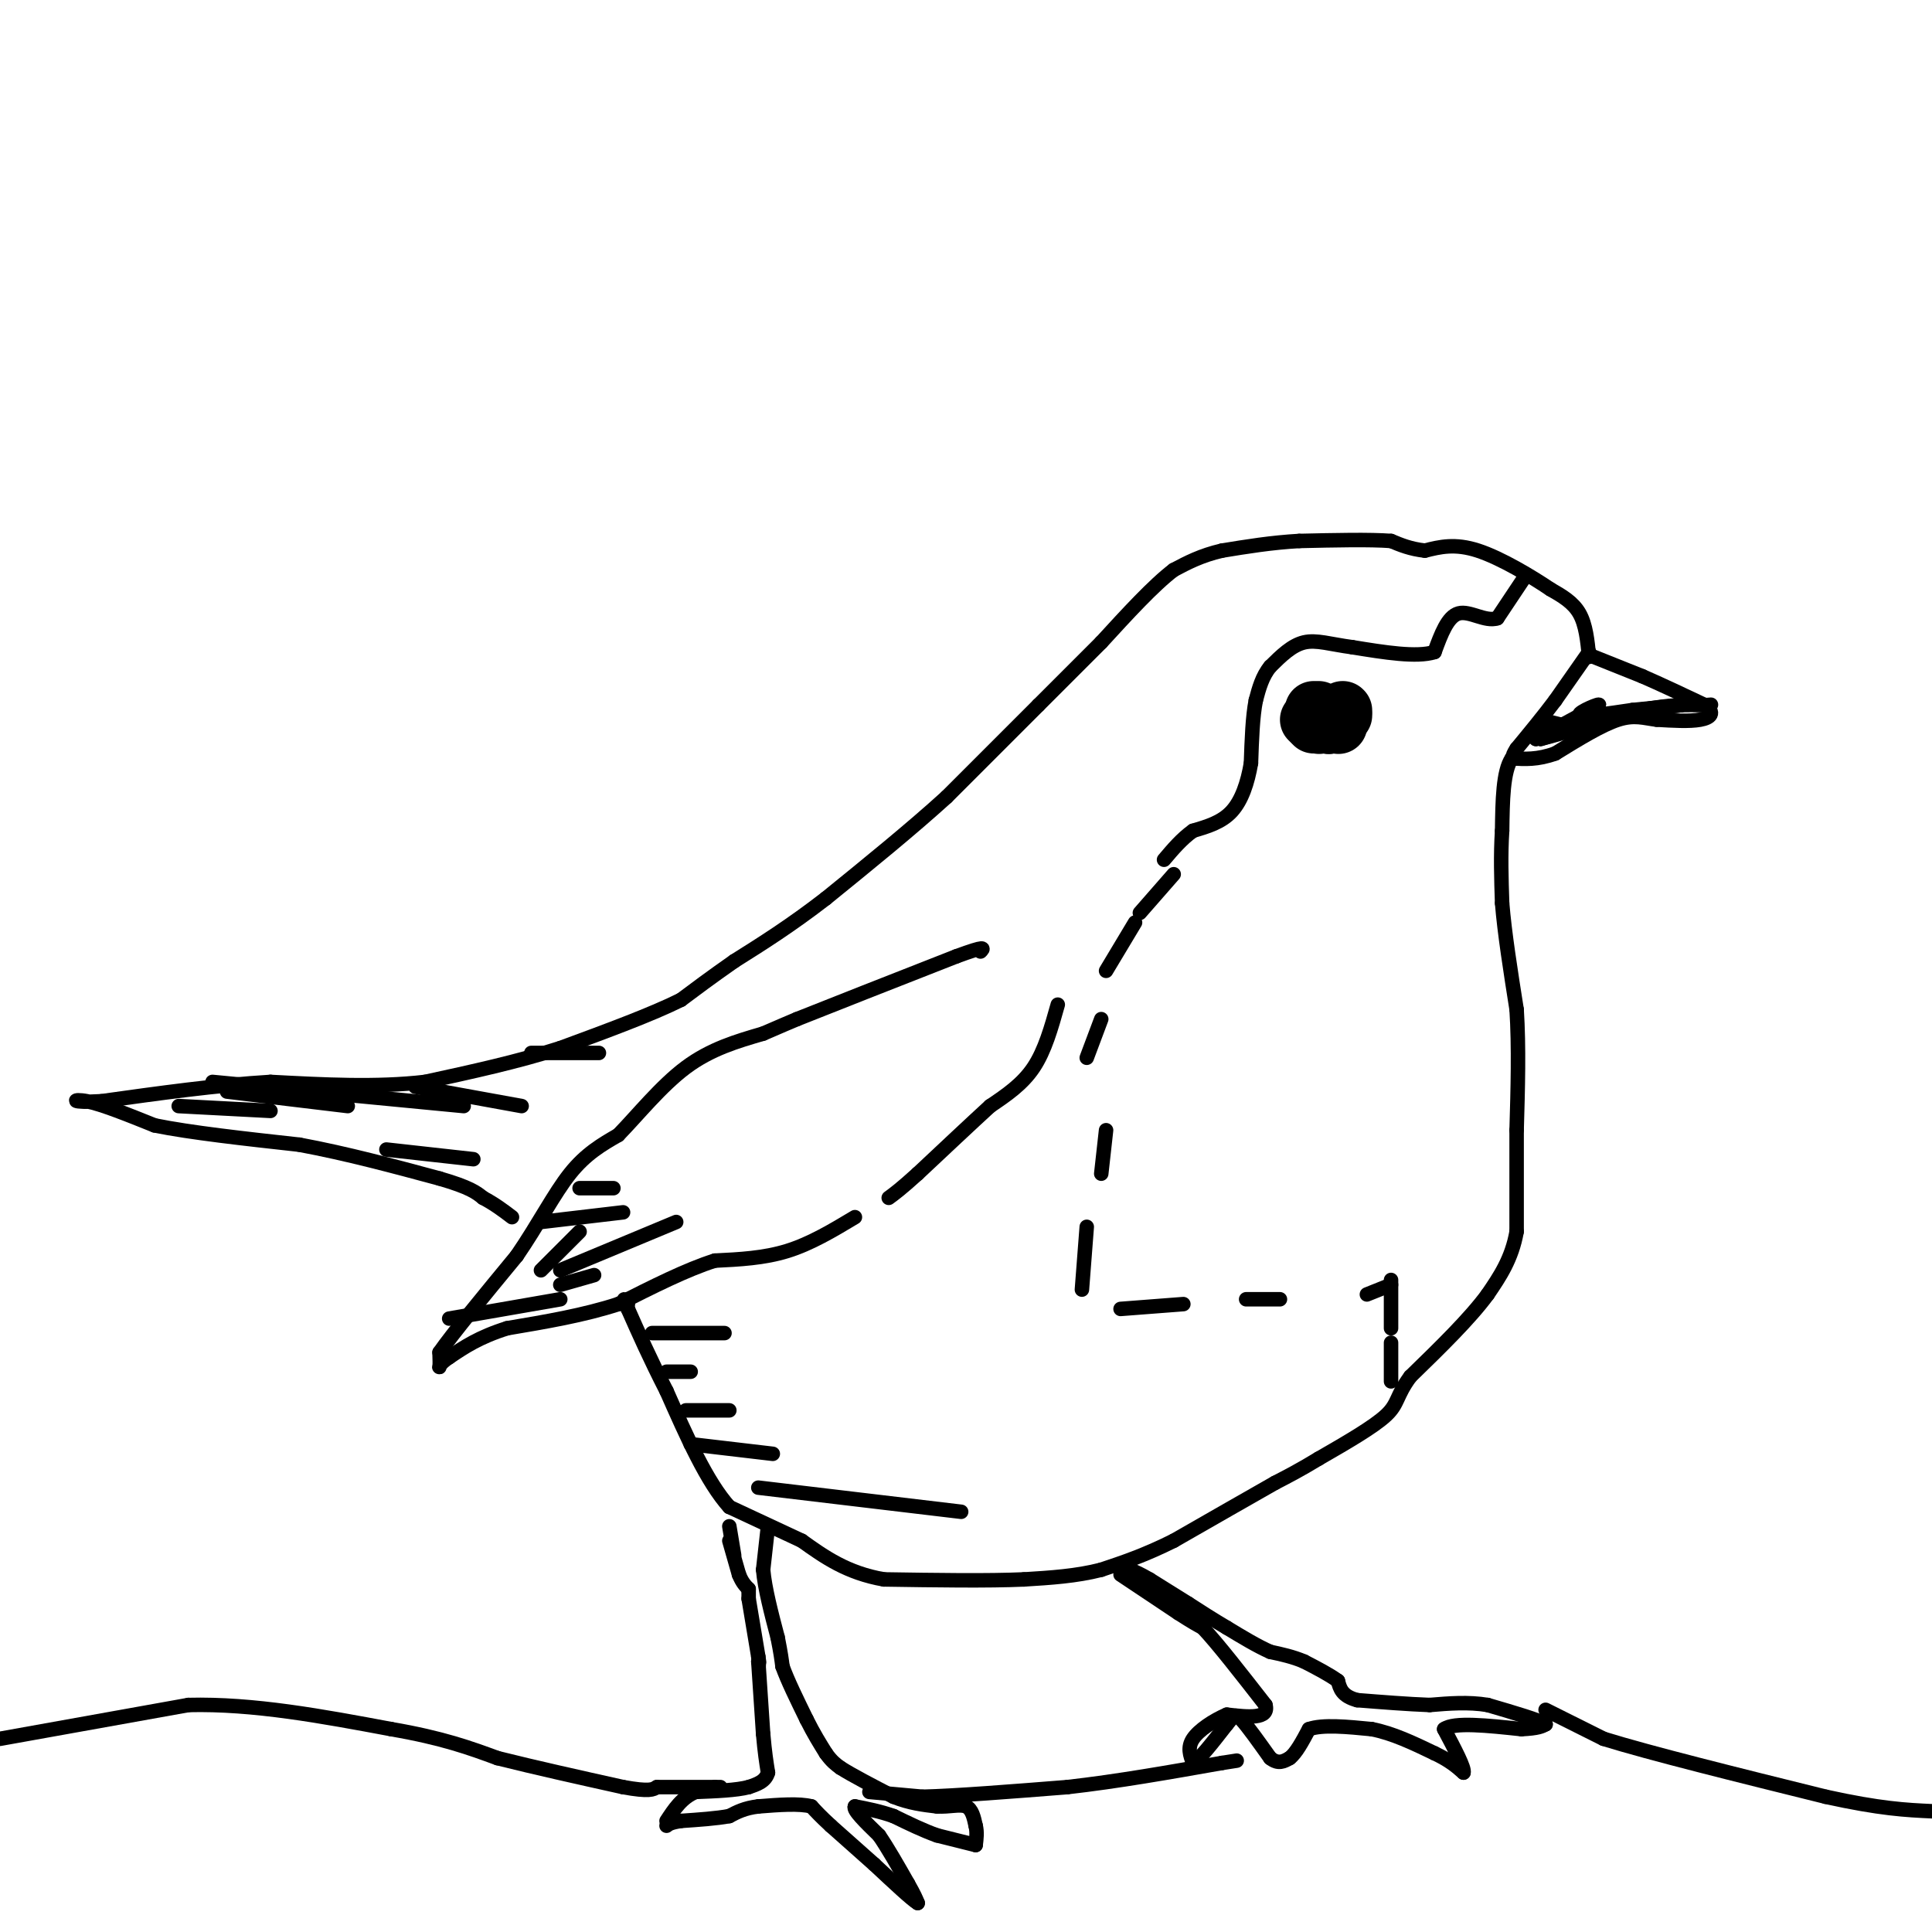 <svg viewBox='0 0 400 400' version='1.1' xmlns='http://www.w3.org/2000/svg' xmlns:xlink='http://www.w3.org/1999/xlink'><g fill='none' stroke='#000000' stroke-width='12' stroke-linecap='round' stroke-linejoin='round'><path d='M275,150c0.000,0.000 0.100,0.100 0.1,0.1'/><path d='M273,150c0.000,0.000 0.100,0.100 0.1,0.1'/><path d='M272,150c0.000,0.000 -1.000,-1.000 -1,-1'/><path d='M272,147c0.000,0.000 1.000,0.000 1,0'/><path d='M278,147c0.000,0.000 0.100,0.100 0.1,0.1'/><path d='M278,148c0.000,0.000 0.100,0.100 0.1,0.1'/><path d='M277,150c0.000,0.000 0.100,0.100 0.1,0.1'/><path d='M275,150c0.000,0.000 0.100,0.100 0.1,0.1'/></g>
<g fill='none' stroke='#000000' stroke-width='3' stroke-linecap='round' stroke-linejoin='round'><path d='M151,316c0.000,0.000 1.000,6.000 1,6'/><path d='M151,319c0.000,0.000 2.000,7.000 2,7'/><path d='M153,326c0.667,1.667 1.333,2.333 2,3'/><path d='M155,329c0.000,0.000 0.000,2.000 0,2'/><path d='M155,331c0.000,0.000 2.000,12.000 2,12'/><path d='M157,343c0.333,2.167 0.167,1.583 0,1'/><path d='M157,344c0.167,2.667 0.583,8.833 1,15'/><path d='M158,359c0.333,3.833 0.667,5.917 1,8'/><path d='M159,367c-0.500,1.833 -2.250,2.417 -4,3'/><path d='M155,370c-2.500,0.667 -6.750,0.833 -11,1'/><path d='M144,371c-2.833,1.167 -4.417,3.583 -6,6'/><path d='M159,316c0.000,0.000 -1.000,9.000 -1,9'/><path d='M158,325c0.333,3.833 1.667,8.917 3,14'/><path d='M161,339c0.667,3.333 0.833,4.667 1,6'/><path d='M162,345c1.000,2.833 3.000,6.917 5,11'/><path d='M167,356c1.500,3.000 2.750,5.000 4,7'/><path d='M171,363c1.167,1.667 2.083,2.333 3,3'/><path d='M174,366c2.333,1.500 6.667,3.750 11,6'/><path d='M185,372c3.333,1.333 6.167,1.667 9,2'/><path d='M194,374c2.644,0.133 4.756,-0.533 6,0c1.244,0.533 1.622,2.267 2,4'/><path d='M202,378c0.333,1.333 0.167,2.667 0,4'/><path d='M202,382c0.000,0.000 -8.000,-2.000 -8,-2'/><path d='M194,380c-2.833,-1.000 -5.917,-2.500 -9,-4'/><path d='M185,376c-2.833,-1.000 -5.417,-1.500 -8,-2'/><path d='M177,374c-0.500,0.667 2.250,3.333 5,6'/><path d='M182,380c1.833,2.667 3.917,6.333 6,10'/><path d='M188,390c1.333,2.333 1.667,3.167 2,4'/><path d='M190,394c-1.167,-0.667 -5.083,-4.333 -9,-8'/><path d='M181,386c-3.000,-2.667 -6.000,-5.333 -9,-8'/><path d='M172,378c-2.167,-2.000 -3.083,-3.000 -4,-4'/><path d='M168,374c-2.500,-0.667 -6.750,-0.333 -11,0'/><path d='M157,374c-2.833,0.333 -4.417,1.167 -6,2'/><path d='M151,376c-2.667,0.500 -6.333,0.750 -10,1'/><path d='M141,377c-2.167,0.333 -2.583,0.667 -3,1'/><path d='M232,326c0.000,0.000 12.000,8.000 12,8'/><path d='M244,334c2.833,1.833 3.917,2.417 5,3'/><path d='M249,337c3.000,3.167 8.000,9.583 13,16'/><path d='M262,353c0.833,3.000 -3.583,2.500 -8,2'/><path d='M254,355c-2.800,1.200 -5.800,3.200 -7,5c-1.200,1.800 -0.600,3.400 0,5'/><path d='M247,365c1.167,-0.500 4.083,-4.250 7,-8'/><path d='M254,357c1.489,-1.822 1.711,-2.378 3,-1c1.289,1.378 3.644,4.689 6,8'/><path d='M263,364c1.667,1.333 2.833,0.667 4,0'/><path d='M267,364c1.333,-1.000 2.667,-3.500 4,-6'/><path d='M271,358c2.833,-1.000 7.917,-0.500 13,0'/><path d='M284,358c4.333,0.833 8.667,2.917 13,5'/><path d='M297,363c3.167,1.500 4.583,2.750 6,4'/><path d='M303,367c0.333,-0.833 -1.833,-4.917 -4,-9'/><path d='M299,358c2.000,-1.500 9.000,-0.750 16,0'/><path d='M315,358c3.500,-0.167 4.250,-0.583 5,-1'/><path d='M320,357c-1.167,-0.833 -6.583,-2.417 -12,-4'/><path d='M308,353c-4.000,-0.667 -8.000,-0.333 -12,0'/><path d='M296,353c-4.500,-0.167 -9.750,-0.583 -15,-1'/><path d='M281,352c-3.167,-0.833 -3.583,-2.417 -4,-4'/><path d='M277,348c-1.833,-1.333 -4.417,-2.667 -7,-4'/><path d='M270,344c-2.333,-1.000 -4.667,-1.500 -7,-2'/><path d='M263,342c-2.667,-1.167 -5.833,-3.083 -9,-5'/><path d='M254,337c-2.833,-1.667 -5.417,-3.333 -8,-5'/><path d='M246,332c-2.667,-1.667 -5.333,-3.333 -8,-5'/><path d='M238,327c-2.000,-1.167 -3.000,-1.583 -4,-2'/><path d='M329,136c-0.333,-3.333 -0.667,-6.667 -2,-9c-1.333,-2.333 -3.667,-3.667 -6,-5'/><path d='M321,122c-3.778,-2.556 -10.222,-6.444 -15,-8c-4.778,-1.556 -7.889,-0.778 -11,0'/><path d='M295,114c-3.000,-0.333 -5.000,-1.167 -7,-2'/><path d='M288,112c-4.333,-0.333 -11.667,-0.167 -19,0'/><path d='M269,112c-5.833,0.333 -10.917,1.167 -16,2'/><path d='M253,114c-4.333,1.000 -7.167,2.500 -10,4'/><path d='M243,118c-4.167,3.167 -9.583,9.083 -15,15'/><path d='M228,133c-4.667,4.667 -8.833,8.833 -13,13'/><path d='M215,146c-5.333,5.333 -12.167,12.167 -19,19'/><path d='M196,165c-7.333,6.667 -16.167,13.833 -25,21'/><path d='M171,186c-7.333,5.667 -13.167,9.333 -19,13'/><path d='M152,199c-5.000,3.500 -8.000,5.750 -11,8'/><path d='M141,207c-6.000,3.000 -15.500,6.500 -25,10'/><path d='M116,217c-8.833,2.833 -18.417,4.917 -28,7'/><path d='M88,224c-10.000,1.167 -21.000,0.583 -32,0'/><path d='M56,224c-11.167,0.667 -23.083,2.333 -35,4'/><path d='M21,228c-6.733,0.400 -6.067,-0.600 -3,0c3.067,0.600 8.533,2.800 14,5'/><path d='M32,233c7.333,1.500 18.667,2.750 30,4'/><path d='M62,237c9.833,1.833 19.417,4.417 29,7'/><path d='M91,244c6.333,1.833 7.667,2.917 9,4'/><path d='M100,248c2.500,1.333 4.250,2.667 6,4'/><path d='M219,208c-1.333,4.750 -2.667,9.500 -5,13c-2.333,3.500 -5.667,5.750 -9,8'/><path d='M205,229c-4.000,3.667 -9.500,8.833 -15,14'/><path d='M190,243c-3.500,3.167 -4.750,4.083 -6,5'/><path d='M177,252c-4.583,2.750 -9.167,5.500 -14,7c-4.833,1.500 -9.917,1.750 -15,2'/><path d='M148,261c-5.833,1.833 -12.917,5.417 -20,9'/><path d='M128,270c-7.167,2.333 -15.083,3.667 -23,5'/><path d='M105,275c-5.833,1.833 -8.917,3.917 -12,6'/><path d='M93,281c-2.311,1.511 -2.089,2.289 -2,2c0.089,-0.289 0.044,-1.644 0,-3'/><path d='M91,280c2.667,-3.833 9.333,-11.917 16,-20'/><path d='M107,260c4.489,-6.533 7.711,-12.867 11,-17c3.289,-4.133 6.644,-6.067 10,-8'/><path d='M128,235c3.956,-4.044 8.844,-10.156 14,-14c5.156,-3.844 10.578,-5.422 16,-7'/><path d='M158,214c3.833,-1.667 5.417,-2.333 7,-3'/><path d='M165,211c6.667,-2.667 19.833,-7.833 33,-13'/><path d='M198,198c6.333,-2.333 5.667,-1.667 5,-1'/><path d='M330,136c0.000,0.000 10.000,4.000 10,4'/><path d='M340,140c3.833,1.667 8.417,3.833 13,6'/><path d='M353,146c2.200,1.600 1.200,2.600 -1,3c-2.200,0.400 -5.600,0.200 -9,0'/><path d='M343,149c-2.600,-0.311 -4.600,-1.089 -8,0c-3.400,1.089 -8.200,4.044 -13,7'/><path d='M322,156c-3.667,1.333 -6.333,1.167 -9,1'/><path d='M313,157c-1.833,2.667 -1.917,8.833 -2,15'/><path d='M311,172c-0.333,5.000 -0.167,10.000 0,15'/><path d='M311,187c0.500,6.167 1.750,14.083 3,22'/><path d='M314,209c0.500,7.833 0.250,16.417 0,25'/><path d='M314,234c0.000,7.667 0.000,14.333 0,21'/><path d='M314,255c-1.000,5.667 -3.500,9.333 -6,13'/><path d='M308,268c-3.667,5.000 -9.833,11.000 -16,17'/><path d='M292,285c-2.978,4.022 -2.422,5.578 -5,8c-2.578,2.422 -8.289,5.711 -14,9'/><path d='M273,302c-3.833,2.333 -6.417,3.667 -9,5'/><path d='M264,307c-5.000,2.833 -13.000,7.417 -21,12'/><path d='M243,319c-6.000,3.000 -10.500,4.500 -15,6'/><path d='M228,325c-5.167,1.333 -10.583,1.667 -16,2'/><path d='M212,327c-7.500,0.333 -18.250,0.167 -29,0'/><path d='M183,327c-7.667,-1.333 -12.333,-4.667 -17,-8'/><path d='M166,319c-5.333,-2.500 -10.167,-4.750 -15,-7'/><path d='M151,312c-4.667,-5.167 -8.833,-14.583 -13,-24'/><path d='M138,288c-3.500,-6.833 -5.750,-11.917 -8,-17'/><path d='M130,271c-1.333,-3.000 -0.667,-2.000 0,-1'/><path d='M0,360c0.000,0.000 39.000,-7.000 39,-7'/><path d='M39,353c13.500,-0.333 27.750,2.333 42,5'/><path d='M81,358c10.667,1.833 16.333,3.917 22,6'/><path d='M103,364c8.000,2.000 17.000,4.000 26,6'/><path d='M129,370c5.500,1.000 6.250,0.500 7,0'/><path d='M136,370c3.167,0.000 7.583,0.000 12,0'/><path d='M148,370c2.000,0.000 1.000,0.000 0,0'/><path d='M180,371c0.000,0.000 11.000,1.000 11,1'/><path d='M191,372c6.833,-0.167 18.417,-1.083 30,-2'/><path d='M221,370c10.333,-1.167 21.167,-3.083 32,-5'/><path d='M253,365c5.333,-0.833 2.667,-0.417 0,0'/><path d='M320,354c0.000,0.000 12.000,6.000 12,6'/><path d='M332,360c9.667,3.000 27.833,7.500 46,12'/><path d='M378,372c11.333,2.500 16.667,2.750 22,3'/><path d='M329,135c0.000,0.000 -7.000,10.000 -7,10'/><path d='M322,145c-2.500,3.333 -5.250,6.667 -8,10'/><path d='M314,155c-1.333,2.000 -0.667,2.000 0,2'/><path d='M319,149c0.000,0.000 4.000,1.000 4,1'/><path d='M323,150c-0.167,0.667 -2.583,1.833 -5,3'/><path d='M318,153c1.333,-0.667 7.167,-3.833 13,-7'/><path d='M331,146c0.644,-0.600 -4.244,1.400 -4,2c0.244,0.600 5.622,-0.200 11,-1'/><path d='M338,147c3.500,-0.333 6.750,-0.667 10,-1'/><path d='M348,146c0.167,0.000 -4.417,0.500 -9,1'/><path d='M339,147c-4.833,1.167 -12.417,3.583 -20,6'/><path d='M319,153c0.167,0.000 10.583,-3.000 21,-6'/><path d='M340,147c5.667,-1.167 9.333,-1.083 13,-1'/><path d='M353,146c2.167,-0.167 1.083,-0.083 0,0'/><path d='M316,119c0.000,0.000 -6.000,9.000 -6,9'/><path d='M310,128c-2.489,0.822 -5.711,-1.622 -8,-1c-2.289,0.622 -3.644,4.311 -5,8'/><path d='M297,135c-3.667,1.167 -10.333,0.083 -17,-1'/><path d='M280,134c-4.556,-0.600 -7.444,-1.600 -10,-1c-2.556,0.600 -4.778,2.800 -7,5'/><path d='M263,138c-1.667,2.000 -2.333,4.500 -3,7'/><path d='M260,145c-0.667,3.333 -0.833,8.167 -1,13'/><path d='M259,158c-0.689,4.067 -1.911,7.733 -4,10c-2.089,2.267 -5.044,3.133 -8,4'/><path d='M247,172c-2.333,1.667 -4.167,3.833 -6,6'/><path d='M243,181c0.000,0.000 -7.000,8.000 -7,8'/><path d='M235,191c0.000,0.000 -6.000,10.000 -6,10'/><path d='M228,211c0.000,0.000 -3.000,8.000 -3,8'/><path d='M229,234c0.000,0.000 -1.000,9.000 -1,9'/><path d='M225,254c0.000,0.000 -1.000,13.000 -1,13'/><path d='M232,271c0.000,0.000 13.000,-1.000 13,-1'/><path d='M258,269c0.000,0.000 7.000,0.000 7,0'/><path d='M283,268c0.000,0.000 5.000,-2.000 5,-2'/><path d='M288,265c0.000,0.000 0.000,10.000 0,10'/><path d='M288,278c0.000,0.000 0.000,8.000 0,8'/><path d='M140,253c0.000,0.000 -24.000,10.000 -24,10'/><path d='M129,251c0.000,0.000 -17.000,2.000 -17,2'/><path d='M127,246c0.000,0.000 -7.000,0.000 -7,0'/><path d='M120,255c0.000,0.000 -8.000,8.000 -8,8'/><path d='M123,264c0.000,0.000 -7.000,2.000 -7,2'/><path d='M135,276c0.000,0.000 15.000,0.000 15,0'/><path d='M138,284c0.000,0.000 5.000,0.000 5,0'/><path d='M142,292c0.000,0.000 9.000,0.000 9,0'/><path d='M143,299c0.000,0.000 17.000,2.000 17,2'/><path d='M157,308c0.000,0.000 42.000,5.000 42,5'/><path d='M86,225c0.000,0.000 22.000,4.000 22,4'/><path d='M44,224c0.000,0.000 52.000,5.000 52,5'/><path d='M47,226c0.000,0.000 25.000,3.000 25,3'/><path d='M37,229c0.000,0.000 19.000,1.000 19,1'/><path d='M80,238c0.000,0.000 18.000,2.000 18,2'/><path d='M110,218c0.000,0.000 14.000,0.000 14,0'/><path d='M93,273c0.000,0.000 23.000,-4.000 23,-4'/></g>
</svg>